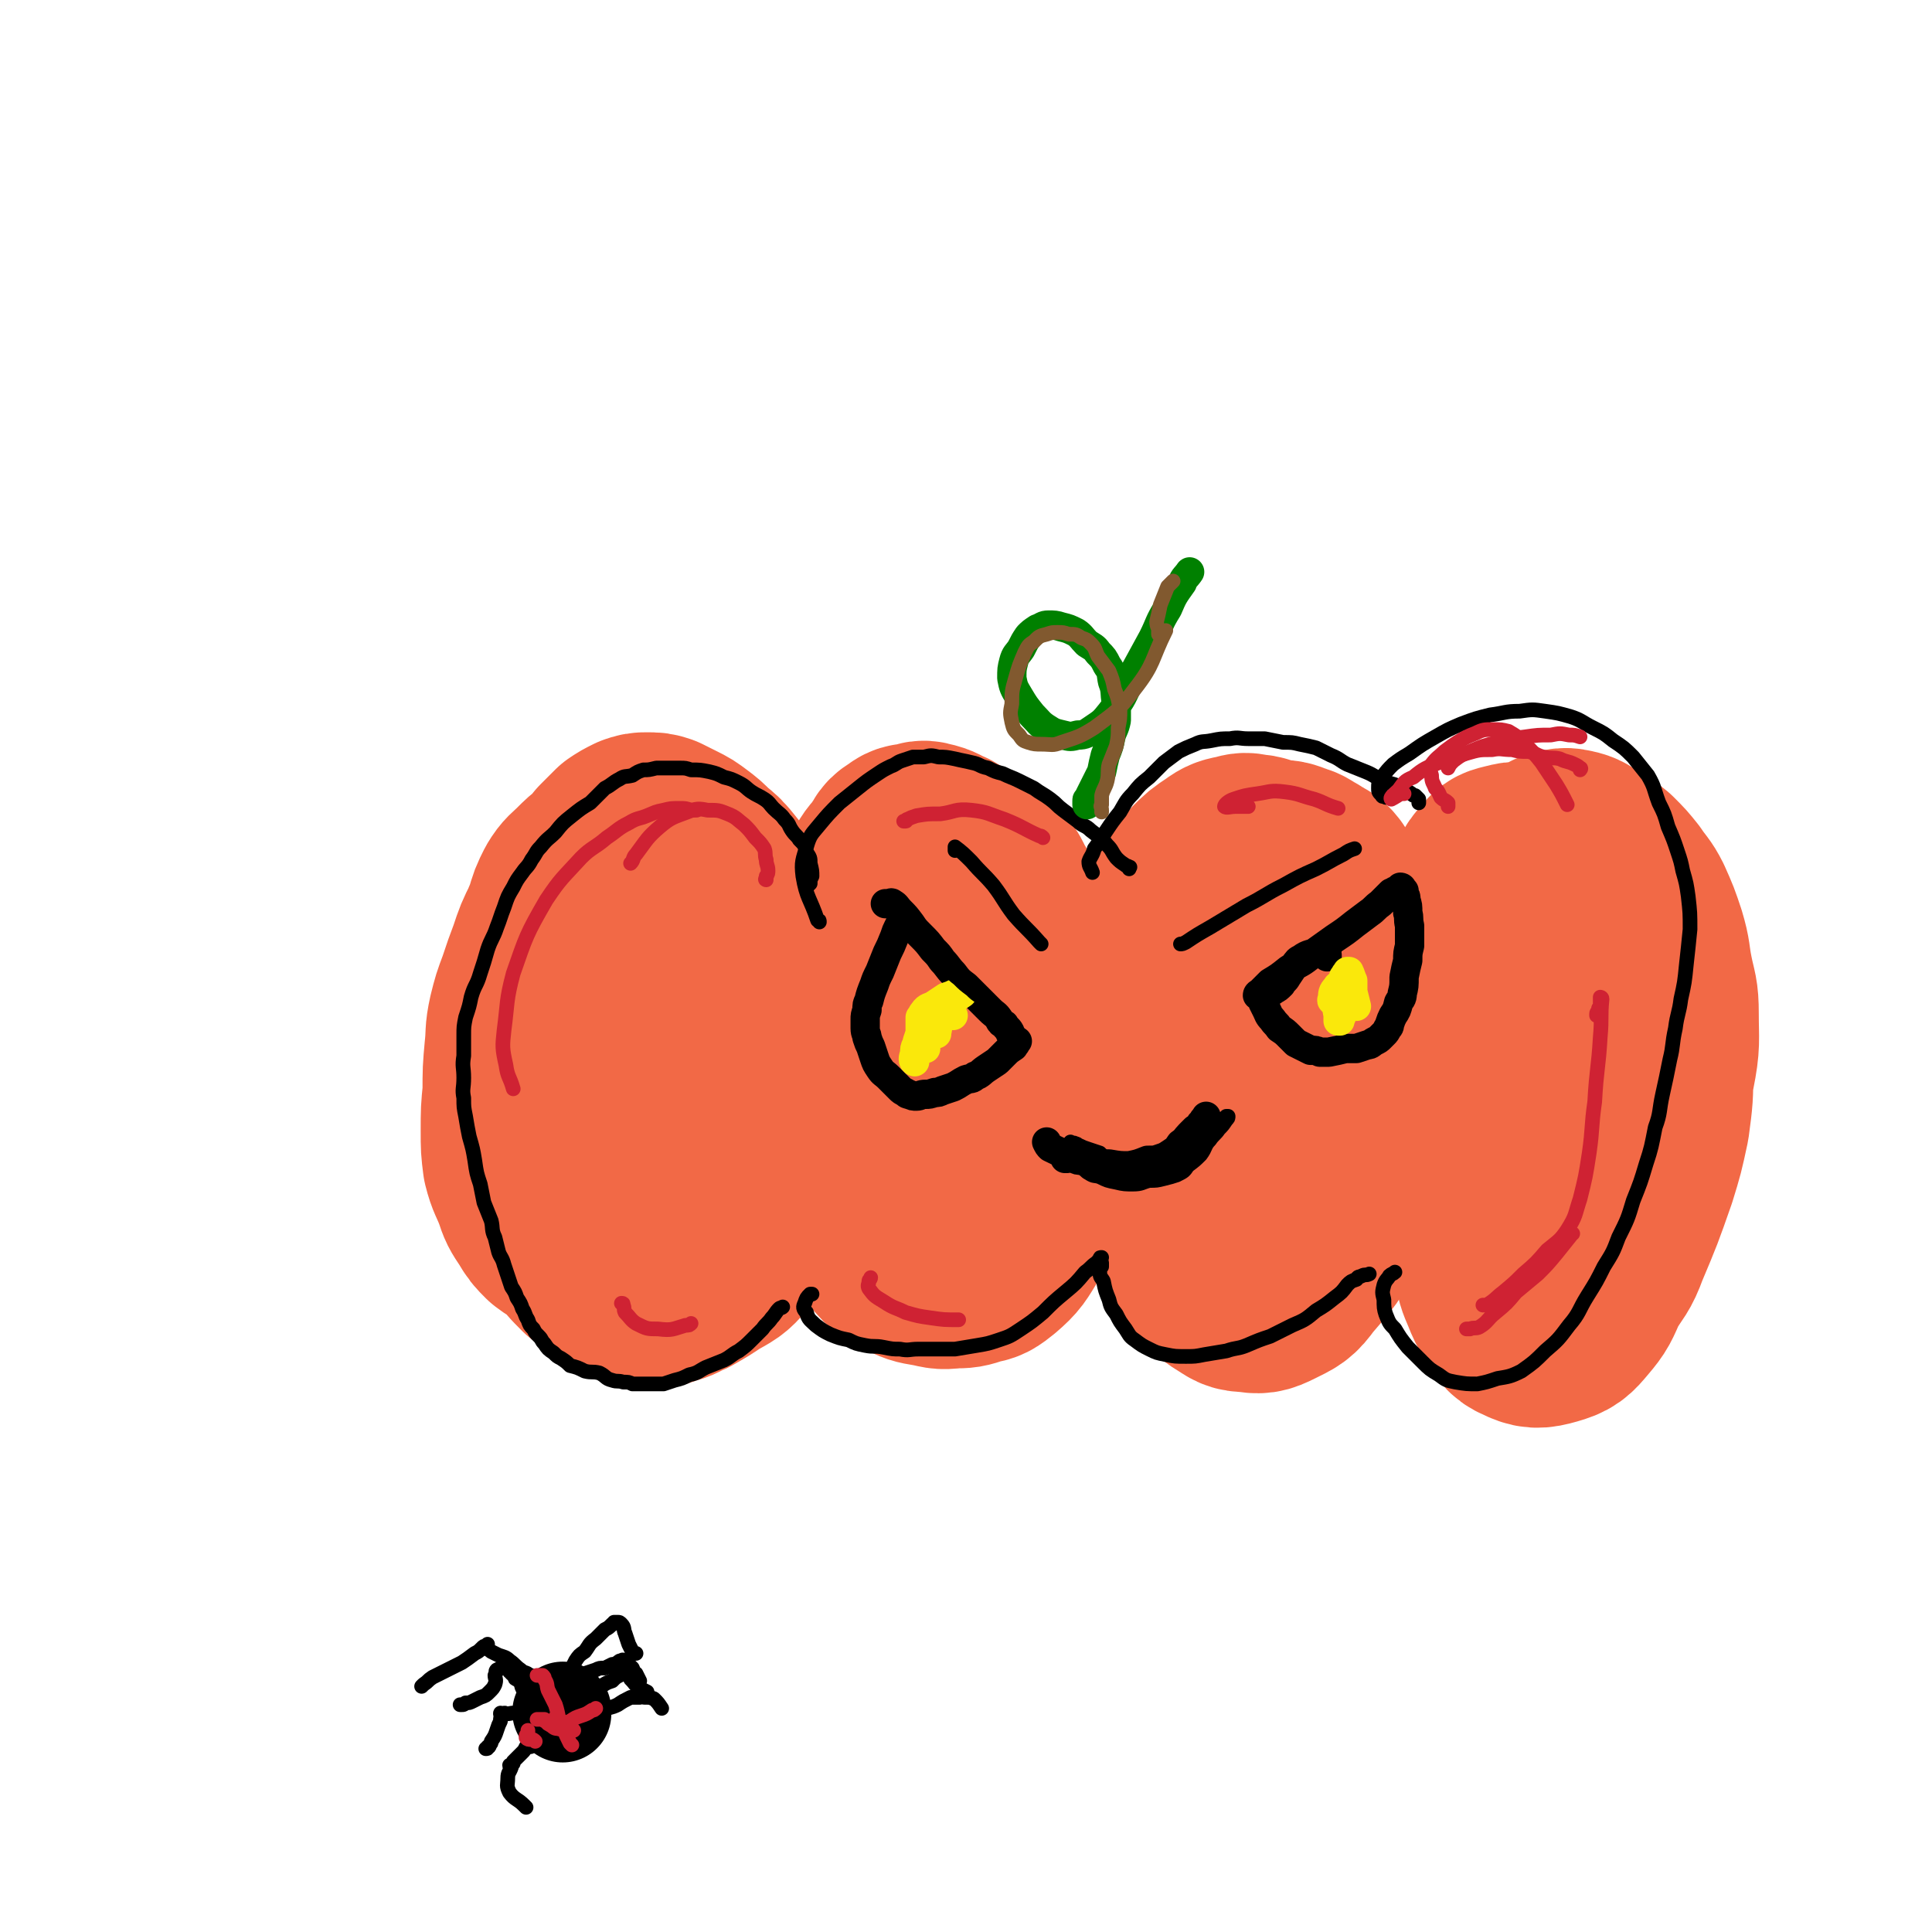 <svg viewBox='0 0 1054 1054' version='1.1' xmlns='http://www.w3.org/2000/svg' xmlns:xlink='http://www.w3.org/1999/xlink'><g fill='none' stroke='#F26946' stroke-width='105' stroke-linecap='round' stroke-linejoin='round'><path d='M345,488c0,0 0,0 0,0 0,0 0,0 0,0 0,-1 0,-1 0,-1 0,0 0,0 0,-1 0,0 0,0 0,0 -2,0 -2,0 -5,0 -2,0 -3,-1 -5,0 -4,1 -4,1 -7,3 -3,2 -4,1 -6,4 -4,4 -3,4 -6,8 -2,5 -2,5 -4,9 -3,5 -3,4 -5,9 -3,6 -3,6 -5,12 -2,5 -3,5 -4,10 -2,6 -1,6 -2,12 -1,5 -1,5 -1,10 -1,7 -1,7 -1,13 -1,7 -1,7 0,14 0,8 0,8 1,15 1,7 1,7 3,13 1,6 1,6 3,11 1,5 1,5 3,10 2,5 2,5 5,11 3,5 2,5 6,10 5,6 5,6 11,11 5,4 5,4 12,8 3,2 3,2 7,3 5,2 6,2 11,2 5,1 5,1 10,1 6,-1 6,-1 12,-3 7,-3 7,-3 14,-7 6,-3 6,-3 11,-8 4,-4 4,-4 7,-9 4,-7 3,-7 7,-14 3,-6 3,-6 5,-13 3,-8 3,-8 5,-16 1,-9 1,-9 2,-19 0,-9 0,-9 -1,-18 0,-9 0,-9 -2,-18 -1,-8 -2,-8 -4,-17 -3,-9 -3,-9 -6,-18 -3,-9 -3,-9 -7,-16 -4,-8 -4,-8 -8,-15 -4,-6 -4,-6 -9,-11 -4,-4 -4,-4 -9,-8 -4,-3 -4,-3 -8,-5 -4,-3 -4,-3 -8,-6 -3,-2 -3,-2 -7,-3 -3,-1 -3,-1 -6,-2 -3,0 -4,-1 -7,0 -3,0 -3,0 -6,2 -4,2 -3,2 -6,4 -4,3 -4,3 -8,6 -4,3 -4,3 -8,7 -4,4 -5,4 -8,9 -3,6 -3,6 -5,13 -3,7 -3,7 -5,15 -2,7 -2,7 -4,14 -2,7 -3,7 -4,15 -1,8 -1,8 -2,17 0,10 0,10 1,21 0,10 -1,10 0,21 1,9 1,9 2,18 1,6 1,7 3,13 1,9 1,9 4,17 2,7 2,7 5,14 3,6 2,6 6,12 4,6 4,6 10,12 5,4 6,4 11,7 5,3 5,4 11,6 4,2 5,2 10,3 5,0 5,0 10,-2 5,-1 5,-2 10,-4 7,-4 7,-4 13,-8 7,-4 8,-4 13,-10 6,-6 6,-7 10,-15 5,-11 5,-11 8,-23 3,-11 3,-11 4,-23 2,-13 1,-13 2,-26 0,-10 0,-10 0,-21 -1,-9 -1,-9 -2,-18 -1,-9 -2,-9 -4,-18 -2,-9 -1,-9 -4,-18 -3,-9 -3,-9 -7,-17 -3,-7 -3,-7 -7,-14 -3,-5 -3,-5 -7,-10 -4,-5 -4,-5 -9,-9 -4,-4 -4,-4 -8,-7 -4,-3 -4,-3 -8,-5 -4,-2 -4,-2 -8,-4 -3,-1 -3,-1 -7,-1 -3,0 -3,0 -6,1 -4,2 -4,2 -7,4 -4,4 -4,4 -8,8 -4,5 -4,5 -9,11 -5,6 -6,5 -10,12 -5,8 -5,9 -9,17 -4,8 -4,8 -7,17 -3,8 -3,8 -6,17 -3,8 -3,8 -5,16 -2,9 -1,9 -2,18 -1,11 -1,11 -1,23 -1,10 -1,10 -1,21 0,9 0,9 1,17 2,8 3,8 6,16 2,6 2,6 6,12 3,5 3,5 7,9 4,3 4,3 10,5 5,3 5,2 12,4 5,1 5,1 11,2 6,0 6,0 11,1 5,0 6,0 11,0 4,-1 4,-2 9,-3 4,-3 5,-2 9,-5 4,-4 4,-4 8,-8 4,-4 4,-5 6,-10 4,-6 4,-6 6,-14 3,-7 2,-8 3,-15 2,-9 2,-9 2,-18 1,-9 0,-9 0,-19 0,-12 1,-12 0,-24 0,-9 0,-9 -1,-18 -1,-7 -1,-7 -3,-14 -1,-6 -2,-6 -5,-12 -1,-4 -2,-4 -5,-7 -2,-2 -2,-2 -6,-3 -3,-1 -3,0 -6,0 -2,1 -3,1 -5,3 -3,3 -3,4 -4,8 -3,5 -3,5 -4,12 -2,9 -2,9 -2,19 0,9 0,9 1,18 1,8 0,8 1,16 1,3 0,4 2,6 0,1 1,1 2,1 3,-2 3,-2 4,-5 2,-3 2,-3 3,-7 1,-2 1,-2 1,-4 0,-1 0,-2 0,-2 -1,0 -1,1 -2,1 -1,5 -2,5 -2,10 -1,3 0,3 0,6 '/><path d='M499,470c0,0 0,0 0,0 0,0 0,0 0,0 -2,0 -2,0 -3,0 -3,1 -3,1 -5,3 -2,2 -2,3 -4,6 -3,6 -4,6 -6,12 -4,8 -3,8 -6,15 -4,10 -4,10 -7,20 -4,15 -4,15 -6,30 -2,16 -2,16 -3,32 -1,8 -2,8 -2,17 0,7 0,7 2,14 2,7 3,7 6,15 3,8 3,8 7,16 3,7 3,8 8,14 3,5 3,5 8,8 4,2 4,2 9,3 6,2 6,2 13,3 6,0 6,0 11,0 6,0 6,0 12,-1 4,-1 5,-1 9,-3 3,-2 4,-2 6,-5 4,-7 3,-7 6,-15 5,-12 6,-12 8,-24 3,-15 2,-15 2,-31 1,-17 1,-17 1,-35 0,-9 0,-10 0,-19 -1,-5 -2,-5 -3,-10 -2,-8 -2,-8 -4,-16 -2,-9 -2,-9 -5,-18 -3,-7 -3,-8 -7,-14 -3,-6 -3,-7 -8,-11 -5,-5 -6,-5 -12,-9 -5,-3 -5,-3 -10,-6 -5,-2 -5,-3 -10,-4 -3,-1 -3,0 -7,1 -3,0 -4,0 -6,2 -4,2 -4,3 -6,7 -4,5 -5,5 -8,11 -5,12 -6,13 -9,26 -4,21 -3,21 -6,43 -2,21 -2,21 -3,41 -1,17 -1,17 0,33 1,12 2,12 5,24 1,7 1,7 4,13 2,6 2,6 5,12 4,6 4,6 9,11 4,5 5,5 11,8 6,3 6,3 12,4 6,1 6,2 13,1 6,0 6,0 12,-2 5,-1 5,-1 10,-5 7,-6 7,-7 12,-15 6,-11 5,-11 9,-23 4,-12 4,-13 6,-25 2,-16 1,-16 2,-32 0,-16 1,-16 0,-32 -2,-14 -2,-14 -5,-28 -2,-9 -2,-9 -5,-18 -3,-6 -3,-6 -6,-12 -4,-6 -4,-6 -8,-11 -5,-4 -5,-4 -10,-8 -6,-5 -6,-4 -12,-8 -6,-3 -6,-4 -12,-6 -4,-2 -4,-2 -9,-2 -3,0 -4,0 -7,1 -3,1 -3,1 -6,3 -2,1 -3,1 -5,4 -2,4 -2,5 -3,10 -4,14 -4,14 -5,28 -3,19 -2,19 -3,39 -1,19 -1,19 0,37 0,10 0,10 1,19 1,5 2,5 3,9 3,5 2,5 5,10 4,7 3,7 8,13 6,6 6,6 13,10 6,3 6,4 13,5 6,0 7,0 13,-2 5,-3 6,-3 9,-7 5,-8 4,-10 6,-19 2,-20 1,-21 1,-41 -1,-18 -1,-18 -3,-35 -1,-13 -1,-14 -5,-26 -2,-6 -2,-6 -6,-10 -3,-3 -4,-4 -8,-5 -7,-1 -7,-1 -13,2 -8,3 -8,3 -15,9 -7,5 -6,6 -12,13 -2,3 -1,4 -3,7 '/><path d='M662,481c0,0 0,0 0,0 0,-1 0,-1 0,-1 0,0 0,-1 0,-1 -2,0 -2,0 -4,0 -2,1 -3,2 -4,4 -4,5 -3,6 -5,11 -4,10 -4,10 -6,19 -3,12 -3,12 -5,24 -2,23 -2,23 -2,46 -1,17 -1,17 1,33 1,9 2,9 4,18 1,5 0,6 2,11 3,7 3,7 8,14 3,6 3,6 8,10 4,4 5,3 10,5 5,1 6,1 11,1 5,0 5,0 10,-2 5,-2 6,-2 10,-6 5,-4 5,-4 8,-9 4,-5 4,-6 6,-12 2,-8 2,-8 3,-16 1,-13 1,-13 2,-25 1,-17 1,-17 2,-33 0,-10 0,-10 0,-20 -1,-8 -1,-8 -2,-15 -2,-10 -2,-10 -4,-19 -3,-10 -2,-10 -6,-19 -3,-8 -3,-8 -8,-15 -3,-5 -3,-5 -6,-10 -3,-3 -4,-2 -7,-5 -3,-1 -3,-1 -6,-3 -1,-1 -1,-1 -3,-1 -2,0 -2,1 -4,2 -3,2 -3,2 -4,5 -4,7 -5,7 -8,14 -5,16 -6,16 -9,32 -4,22 -3,22 -5,44 -2,21 -3,21 -3,42 -1,21 0,21 2,42 2,19 2,19 7,37 1,7 2,7 7,12 3,4 3,5 8,8 5,3 5,4 11,4 6,1 7,1 13,-2 8,-4 9,-4 14,-11 11,-13 12,-13 19,-28 8,-17 7,-18 13,-37 4,-14 5,-14 7,-29 1,-11 0,-11 -1,-22 -1,-8 -1,-8 -2,-17 -1,-7 -1,-7 -3,-15 -3,-9 -3,-9 -6,-18 -3,-11 -3,-11 -7,-21 -4,-9 -4,-10 -9,-18 -4,-6 -5,-6 -10,-11 -3,-3 -3,-3 -8,-6 -3,-2 -3,-2 -6,-3 -3,-2 -3,-3 -6,-4 -3,-1 -3,-1 -6,-1 -3,-1 -4,-1 -7,0 -5,1 -6,1 -10,4 -6,4 -6,4 -11,9 -6,7 -6,7 -10,15 -6,13 -6,14 -9,28 -3,13 -3,13 -4,27 -1,19 0,19 1,39 1,14 0,15 3,29 3,11 4,12 9,22 4,9 4,10 11,17 6,7 6,7 13,11 6,3 7,3 13,3 7,-1 7,-1 14,-4 7,-3 7,-4 13,-9 6,-7 7,-7 10,-15 6,-13 6,-14 9,-28 3,-22 3,-23 3,-45 0,-20 0,-20 -2,-39 -1,-15 -1,-15 -3,-30 0,-7 -1,-7 -2,-13 -1,-3 -1,-4 -2,-6 -3,-4 -4,-3 -8,-6 -4,-2 -4,-3 -8,-4 -5,-2 -5,-2 -10,-2 -7,1 -8,1 -15,4 -10,5 -11,4 -19,12 -12,15 -12,16 -19,34 -11,25 -11,25 -15,52 -3,21 -3,21 -1,42 2,16 2,17 7,31 3,7 4,7 9,12 4,4 5,4 10,6 6,3 6,3 12,5 '/><path d='M832,468c0,0 0,0 0,0 0,0 0,0 0,0 -1,0 -1,0 -1,0 -4,0 -4,0 -8,1 -4,1 -5,1 -7,4 -5,5 -5,6 -8,13 -6,14 -7,14 -12,29 -4,12 -3,12 -6,24 -2,11 -2,11 -3,21 -1,16 -1,16 -1,32 0,11 0,11 1,22 0,7 1,7 3,13 2,7 2,7 5,14 4,7 3,7 8,14 4,6 4,7 10,11 5,3 6,3 12,3 7,1 8,1 15,-1 7,-1 8,-2 14,-5 7,-4 7,-5 12,-10 7,-6 6,-6 12,-13 5,-7 5,-6 10,-13 4,-8 4,-8 8,-16 5,-13 6,-13 9,-27 3,-15 2,-16 2,-31 0,-11 -1,-11 -3,-21 -2,-10 -1,-10 -4,-20 -3,-9 -3,-9 -7,-18 -3,-6 -4,-6 -8,-12 -4,-5 -4,-5 -9,-10 -5,-4 -5,-4 -10,-7 -4,-2 -4,-3 -9,-4 -4,-1 -5,0 -9,1 -4,2 -4,2 -8,5 -5,4 -6,4 -9,9 -7,12 -7,13 -11,26 -6,17 -5,17 -9,34 -4,22 -4,22 -6,43 -2,21 -2,21 -2,42 0,20 0,20 3,40 2,15 3,15 7,29 1,7 1,7 4,14 2,5 2,5 5,10 4,6 4,8 9,10 6,3 8,3 15,1 7,-2 8,-3 13,-9 6,-7 6,-8 10,-17 6,-10 7,-9 11,-20 8,-19 8,-19 15,-39 4,-13 4,-13 7,-27 2,-15 2,-15 2,-30 1,-14 1,-14 0,-27 0,-6 -1,-6 -2,-11 -2,-5 -2,-5 -4,-10 -3,-8 -2,-8 -6,-16 -4,-7 -5,-7 -9,-14 -5,-8 -4,-8 -10,-15 -5,-6 -6,-6 -12,-10 -5,-3 -5,-3 -10,-4 -5,-2 -5,-2 -10,-1 -4,0 -5,0 -9,2 -5,4 -7,4 -10,10 -7,14 -7,15 -10,31 -5,20 -4,21 -6,41 -1,14 0,14 1,29 0,9 1,9 3,17 2,7 2,7 6,12 4,6 4,7 9,10 5,4 6,4 11,5 6,1 7,0 12,-2 6,-3 7,-3 12,-9 6,-8 7,-9 9,-20 4,-16 4,-17 3,-34 0,-10 -1,-11 -5,-20 -2,-5 -2,-5 -6,-9 -4,-3 -4,-4 -9,-5 -5,-1 -6,-1 -11,1 -4,1 -5,2 -8,5 -2,2 -1,3 -1,6 '/></g>
<g fill='none' stroke='#000000' stroke-width='8' stroke-linecap='round' stroke-linejoin='round'><path d='M440,485c0,0 0,0 0,0 0,0 0,0 0,0 0,-1 0,-1 1,-2 0,0 0,0 1,-1 0,-2 0,-2 1,-4 0,-3 0,-3 -1,-7 0,-3 0,-3 -2,-6 -1,-4 -1,-4 -4,-7 -1,-2 -2,-2 -4,-5 -2,-3 -1,-3 -4,-6 -2,-3 -3,-3 -6,-6 -2,-2 -2,-3 -5,-5 -3,-2 -4,-2 -7,-4 -3,-2 -3,-3 -7,-5 -4,-2 -4,-2 -8,-3 -4,-2 -4,-2 -8,-3 -5,-1 -5,-1 -10,-1 -3,-1 -3,-1 -6,-1 -3,0 -3,0 -7,0 -3,0 -3,0 -6,0 -4,1 -4,1 -7,1 -3,1 -3,1 -6,3 -4,1 -4,0 -7,2 -4,2 -4,3 -8,5 -4,4 -4,4 -8,8 -5,3 -5,3 -10,7 -5,4 -5,4 -9,9 -4,4 -4,3 -8,8 -3,3 -2,3 -5,7 -2,4 -3,4 -5,7 -3,4 -3,4 -5,8 -3,5 -3,5 -5,11 -2,5 -2,6 -4,11 -2,6 -3,6 -5,12 -2,7 -2,7 -4,13 -2,7 -3,6 -5,13 -1,5 -1,5 -3,11 -1,5 -1,5 -1,10 0,5 0,5 0,11 -1,6 0,6 0,12 0,6 -1,6 0,11 0,5 0,5 1,10 1,6 1,6 2,11 2,7 2,7 3,13 1,7 1,7 3,13 1,5 1,5 2,10 2,5 2,5 4,10 1,4 0,5 2,9 1,4 1,4 2,8 1,3 2,3 3,7 1,3 1,3 2,6 1,3 1,3 2,6 2,3 2,3 3,6 2,3 2,3 3,6 2,3 1,3 3,6 1,3 1,3 3,5 1,2 1,2 3,4 2,2 1,2 3,4 2,3 2,3 5,5 2,2 2,2 4,3 3,2 3,2 5,4 4,1 4,1 8,3 4,1 4,0 8,1 4,2 3,3 7,4 3,1 3,0 6,1 3,0 3,0 5,1 3,0 3,0 6,0 2,0 2,0 5,0 3,0 3,0 6,0 3,-1 3,-1 6,-2 4,-1 4,-1 8,-3 5,-1 5,-2 9,-4 5,-2 5,-2 10,-4 4,-2 4,-3 8,-5 4,-3 4,-3 7,-6 3,-3 3,-3 6,-6 2,-3 3,-3 5,-6 2,-2 2,-3 4,-5 1,-1 1,0 2,-1 '/><path d='M443,706c0,0 0,0 0,0 0,0 0,0 0,0 0,0 0,0 0,0 -1,0 -1,0 -1,0 -2,2 -2,2 -3,5 -1,2 -1,3 1,5 1,4 2,4 5,7 4,3 4,3 8,5 5,2 5,2 10,3 4,2 4,2 9,3 5,1 5,0 10,1 5,1 5,1 9,1 5,1 5,0 10,0 5,0 5,0 10,0 5,0 5,0 10,0 6,-1 6,-1 12,-2 6,-1 6,-1 12,-3 6,-2 6,-2 12,-6 6,-4 6,-4 12,-9 6,-6 6,-6 12,-11 6,-5 6,-5 11,-11 3,-2 3,-3 6,-5 1,-1 1,-1 2,-2 0,-1 0,-1 1,-1 '/><path d='M601,689c0,0 0,0 0,0 0,1 0,1 0,2 -1,1 -2,2 -1,3 0,3 1,3 2,5 1,5 1,5 3,10 1,4 1,4 4,8 2,4 2,4 5,8 2,3 2,4 5,6 4,3 4,3 8,5 4,2 4,2 9,3 5,1 5,1 11,1 5,0 5,0 10,-1 6,-1 6,-1 12,-2 6,-2 6,-1 11,-3 7,-3 7,-3 13,-5 6,-3 6,-3 12,-6 7,-3 7,-3 13,-8 5,-3 5,-3 10,-7 4,-3 4,-3 7,-7 2,-2 2,-2 5,-3 1,-2 1,-1 3,-2 2,-1 2,0 4,-1 0,0 0,0 0,0 '/><path d='M761,694c0,0 0,0 0,0 0,0 0,0 0,0 0,0 0,0 0,0 -1,1 -2,1 -3,2 -1,2 -2,2 -3,5 -1,4 -1,4 0,8 0,4 0,5 1,8 2,5 2,5 5,8 3,5 3,5 7,10 4,4 4,4 8,8 4,4 4,4 9,7 4,3 4,3 9,4 6,1 6,1 12,1 5,-1 5,-1 11,-3 6,-1 7,-1 13,-4 7,-5 7,-5 13,-11 7,-6 7,-6 13,-14 6,-7 5,-8 10,-16 5,-8 5,-8 9,-16 5,-8 5,-8 8,-16 5,-10 5,-10 8,-20 4,-10 4,-10 7,-20 3,-9 3,-10 5,-20 3,-8 2,-9 4,-18 2,-9 2,-9 4,-19 2,-8 1,-8 3,-17 1,-8 2,-8 3,-16 2,-9 2,-9 3,-19 1,-9 1,-9 2,-19 0,-9 0,-9 -1,-18 -1,-7 -1,-7 -3,-14 -1,-5 -1,-5 -3,-11 -2,-6 -2,-6 -5,-13 -2,-7 -2,-7 -5,-13 -3,-8 -2,-8 -6,-15 -4,-5 -4,-5 -8,-10 -5,-5 -5,-5 -11,-9 -5,-4 -5,-4 -11,-7 -6,-3 -6,-4 -12,-6 -7,-2 -7,-2 -14,-3 -7,-1 -7,-1 -14,0 -8,0 -8,1 -16,2 -8,2 -8,2 -16,5 -7,3 -7,3 -14,7 -7,4 -7,4 -14,9 -5,3 -5,3 -9,6 -3,3 -3,3 -6,7 -2,3 -2,3 -2,6 0,2 0,2 2,4 0,1 1,0 2,1 '/><path d='M774,438c0,0 0,0 0,0 0,0 0,0 0,0 0,0 0,0 0,-1 0,0 0,0 0,-1 -1,-1 -1,-1 -2,-2 -1,0 -1,0 -2,-1 -3,-2 -3,-2 -7,-4 -4,-2 -4,-1 -8,-3 -5,-2 -5,-3 -10,-5 -5,-2 -5,-2 -10,-4 -4,-2 -4,-3 -9,-5 -4,-2 -4,-2 -8,-4 -4,-1 -4,-1 -9,-2 -4,-1 -4,-1 -9,-1 -5,-1 -5,-1 -10,-2 -5,0 -5,0 -9,0 -5,0 -5,-1 -10,0 -5,0 -5,0 -10,1 -5,1 -5,0 -9,2 -5,2 -5,2 -9,4 -4,3 -4,3 -8,6 -4,4 -4,4 -8,8 -5,4 -5,4 -9,9 -4,4 -4,5 -7,10 -4,5 -4,5 -8,11 -3,5 -3,5 -6,9 -1,4 -2,4 -3,7 0,3 1,3 2,6 '/><path d='M616,474c0,0 0,0 0,0 0,0 0,0 0,0 0,-1 1,-1 0,-1 -1,-1 -1,0 -2,-1 -3,-2 -3,-2 -5,-4 -3,-4 -2,-4 -5,-7 -4,-5 -4,-4 -9,-8 -3,-3 -4,-2 -7,-5 -4,-3 -4,-3 -8,-6 -4,-3 -3,-3 -7,-6 -4,-3 -5,-3 -9,-6 -4,-2 -4,-2 -8,-4 -4,-2 -5,-2 -9,-4 -4,-1 -4,-1 -8,-3 -5,-1 -4,-2 -9,-3 -4,-1 -5,-1 -9,-2 -5,-1 -5,-1 -9,-1 -4,-1 -4,-1 -8,0 -3,0 -3,0 -6,0 -3,1 -3,1 -6,2 -3,1 -3,2 -6,3 -4,2 -4,2 -7,4 -6,4 -6,4 -11,8 -5,4 -5,4 -10,8 -6,6 -6,6 -11,12 -4,5 -5,5 -7,12 -2,7 -3,8 -2,16 2,12 4,12 8,24 1,0 1,0 1,1 '/></g>
<g fill='none' stroke='#008000' stroke-width='16' stroke-linecap='round' stroke-linejoin='round'><path d='M593,439c0,0 0,0 0,0 0,0 0,0 0,0 0,-1 0,-1 0,-1 0,-1 0,-1 0,-1 0,-1 0,-1 1,-1 0,-1 0,-1 1,-3 1,-2 1,-2 2,-4 2,-4 2,-4 4,-8 1,-5 1,-5 2,-9 2,-5 2,-5 3,-10 1,-4 2,-4 3,-9 0,-5 0,-5 0,-10 -1,-5 0,-6 -2,-11 -1,-4 0,-5 -3,-9 -2,-4 -2,-4 -5,-7 -2,-3 -3,-3 -6,-5 -3,-3 -3,-4 -6,-6 -4,-2 -4,-2 -8,-3 -3,-1 -4,-1 -7,-1 -3,0 -3,1 -6,2 -3,2 -3,2 -5,4 -2,3 -2,3 -4,7 -2,3 -3,3 -4,7 -1,4 -1,4 -1,9 1,5 1,5 4,10 3,5 3,5 7,10 4,4 4,5 9,8 3,2 4,2 8,3 4,1 4,1 8,0 4,0 5,-1 8,-3 6,-4 6,-4 10,-9 7,-9 6,-9 11,-19 6,-11 6,-11 12,-22 4,-8 3,-8 8,-16 3,-7 3,-7 8,-14 1,-3 2,-3 4,-6 '/></g>
<g fill='none' stroke='#81592F' stroke-width='8' stroke-linecap='round' stroke-linejoin='round'><path d='M601,443c0,0 0,0 0,0 0,0 0,0 0,0 0,-1 0,-1 0,-1 0,-2 -1,-2 0,-3 0,-3 0,-3 0,-5 1,-4 2,-4 3,-8 1,-4 0,-5 1,-9 2,-5 2,-5 4,-10 1,-5 1,-5 1,-10 1,-5 1,-5 1,-10 -1,-6 -1,-6 -3,-11 -1,-5 -1,-5 -3,-10 -3,-4 -3,-4 -6,-8 -2,-4 -1,-4 -4,-7 -2,-2 -2,-2 -5,-3 -3,-2 -3,-2 -7,-2 -3,-1 -3,-1 -6,-1 -3,0 -3,0 -6,1 -4,1 -4,1 -7,4 -3,2 -3,2 -5,6 -3,7 -3,7 -5,14 -2,7 -2,7 -2,14 -1,5 -1,5 0,10 1,4 1,4 4,7 2,3 2,3 5,4 3,1 4,1 7,1 6,0 6,1 11,-1 9,-3 10,-3 18,-8 12,-9 13,-9 22,-21 11,-14 9,-16 17,-32 '/><path d='M632,346c0,0 0,0 0,0 0,0 0,0 0,0 0,-1 0,-1 0,-2 0,-2 -1,-2 -1,-5 1,-4 1,-4 2,-9 2,-5 2,-5 4,-10 1,-1 1,-1 3,-3 '/></g>
<g fill='none' stroke='#000000' stroke-width='16' stroke-linecap='round' stroke-linejoin='round'><path d='M483,493c0,0 0,0 0,0 0,0 0,0 0,0 0,0 0,0 1,0 0,0 0,0 0,0 1,0 1,0 1,0 1,0 1,-1 2,0 2,1 2,2 4,4 3,3 3,3 6,7 2,3 2,3 5,6 4,4 4,4 7,8 3,3 3,3 5,6 3,3 3,4 6,7 3,4 3,4 7,7 3,3 3,3 6,6 4,4 4,4 7,7 3,3 3,2 5,5 1,2 1,2 3,3 1,2 2,2 3,4 0,1 0,1 1,2 0,1 0,1 1,2 0,0 0,0 1,1 0,0 0,0 0,0 0,0 0,0 0,0 0,0 0,0 1,0 0,0 0,0 0,0 0,0 0,0 0,0 0,0 0,0 0,0 0,0 0,0 0,0 0,0 0,0 0,0 0,0 0,0 0,0 0,0 0,0 -1,1 0,1 0,1 -1,1 0,1 0,1 0,1 -3,2 -3,2 -5,4 -2,2 -2,2 -4,4 -3,2 -3,2 -6,4 -3,2 -3,3 -6,4 -2,2 -2,1 -5,2 -4,2 -3,2 -7,4 -3,1 -3,1 -6,2 -2,1 -2,1 -4,1 -3,1 -3,1 -5,1 -3,0 -3,1 -5,1 -2,0 -2,0 -4,-1 -1,0 -1,0 -2,-1 -2,-1 -2,-1 -3,-2 -2,-2 -2,-2 -3,-3 -2,-2 -2,-2 -3,-3 -3,-3 -3,-2 -5,-5 -2,-3 -2,-3 -3,-6 -1,-3 -1,-3 -2,-6 -1,-2 -1,-2 -2,-5 0,-2 -1,-2 -1,-5 0,-2 0,-2 0,-5 0,-2 0,-2 1,-5 0,-3 0,-3 1,-5 1,-4 1,-4 3,-9 1,-3 1,-3 3,-7 2,-5 2,-5 4,-10 2,-4 2,-4 4,-9 1,-3 1,-3 2,-5 1,-2 1,-2 3,-4 0,0 0,0 1,0 0,0 0,0 0,0 '/><path d='M724,522c0,0 0,0 0,0 0,0 0,0 0,-1 0,0 -1,0 -1,0 -1,-1 -2,-1 -2,-1 0,-1 1,-1 1,-2 1,0 2,-1 2,0 0,0 -1,0 -1,0 -2,1 -2,1 -4,1 -4,2 -5,1 -9,4 -2,1 -2,1 -4,4 -2,3 -2,3 -4,6 -1,2 -2,2 -3,4 -2,2 -2,2 -4,3 -2,2 -3,1 -5,2 -1,0 -1,0 -1,0 -2,1 -2,1 -3,1 0,0 0,0 0,0 0,-1 1,-1 2,-2 2,-2 2,-2 5,-5 5,-3 5,-3 10,-7 6,-4 6,-3 11,-7 7,-5 7,-5 14,-10 6,-4 6,-4 11,-8 4,-3 4,-3 8,-6 3,-2 3,-3 6,-5 2,-2 2,-2 4,-4 1,-1 1,-1 2,-2 0,0 0,0 1,0 0,0 0,0 1,0 0,0 0,0 0,0 0,-1 0,-1 0,-1 0,0 0,0 1,0 0,0 0,0 1,-1 0,0 1,0 1,0 0,0 0,-1 0,-1 0,0 1,0 1,1 1,1 0,1 1,1 0,1 0,1 0,2 1,1 1,1 1,3 1,3 1,3 1,7 1,3 0,3 1,7 0,5 0,5 0,11 -1,4 -1,4 -1,8 -1,4 -1,4 -2,9 0,5 0,5 -1,9 0,3 -1,3 -2,5 -1,4 -1,4 -3,7 -1,2 -1,2 -2,5 0,1 0,1 -1,2 -1,2 -1,2 -2,3 -1,1 -1,1 -2,2 -1,1 -1,1 -3,2 -2,1 -2,2 -4,2 -3,1 -3,1 -6,2 -3,0 -3,0 -6,0 -4,1 -4,1 -9,2 -2,0 -2,0 -5,0 -2,-1 -2,-1 -5,-1 -2,-1 -2,-1 -4,-2 -2,-1 -2,-1 -4,-2 -2,-2 -2,-2 -4,-4 -2,-2 -2,-2 -5,-4 -2,-3 -2,-2 -4,-5 -2,-2 -2,-3 -3,-5 -1,-2 -1,-2 -2,-4 0,-1 0,-2 0,-3 '/></g>
<g fill='none' stroke='#FAE80B' stroke-width='16' stroke-linecap='round' stroke-linejoin='round'><path d='M525,542c0,0 0,0 0,0 -3,2 -3,2 -5,4 -3,2 -3,2 -5,4 -2,3 -2,3 -3,6 -1,4 0,4 -1,7 0,1 0,1 0,1 '/><path d='M519,545c0,0 0,0 0,0 0,0 0,0 -1,0 -1,1 -1,1 -2,1 -2,2 -2,1 -5,3 0,0 -1,1 -1,1 -1,1 0,1 -1,2 0,2 0,2 -1,4 '/><path d='M521,542c0,0 0,0 0,0 0,0 0,0 0,0 -2,1 -2,1 -5,2 -3,2 -3,2 -6,4 -3,2 -4,1 -6,4 -1,1 -1,2 -2,3 0,2 0,2 0,4 0,2 0,2 0,4 0,1 0,1 0,2 1,2 1,2 2,4 0,1 0,1 1,3 '/><path d='M520,554c0,0 0,0 0,0 -3,0 -3,-1 -6,0 -3,1 -3,1 -5,3 -3,3 -4,3 -6,6 -2,3 -2,3 -3,7 -1,2 -1,2 -1,5 -1,2 -1,4 0,4 0,1 0,-1 0,-3 '/><path d='M733,533c0,0 0,0 0,0 1,0 1,-1 1,-1 0,-1 0,-1 1,-1 0,0 0,-1 0,-1 1,0 1,0 1,0 1,2 1,3 2,5 0,3 0,3 0,6 1,4 1,4 2,8 '/><path d='M734,534c0,0 0,0 0,0 0,2 0,2 0,4 0,3 1,3 0,6 -1,3 -1,3 -2,6 -1,2 0,2 0,4 0,1 -1,1 -1,3 0,0 0,0 0,0 '/><path d='M735,540c0,0 0,0 0,0 -2,1 -2,0 -3,1 -2,2 -2,3 -2,5 -1,2 0,2 0,4 -1,2 0,2 0,4 0,2 0,2 0,3 '/><path d='M732,537c0,0 0,0 0,0 -2,1 -2,0 -3,2 -2,2 -2,3 -2,6 -1,1 0,1 0,1 0,0 0,0 0,-1 '/></g>
<g fill='none' stroke='#CF2233' stroke-width='8' stroke-linecap='round' stroke-linejoin='round'><path d='M418,480c0,0 0,0 0,0 0,0 0,0 0,0 0,0 -1,0 0,-1 0,0 0,0 0,-1 1,-1 1,-2 1,-3 0,-3 -1,-3 -1,-6 -1,-3 0,-3 -1,-6 -2,-3 -2,-3 -5,-6 -3,-4 -3,-4 -6,-7 -4,-3 -4,-4 -9,-6 -5,-2 -5,-2 -11,-2 -5,-1 -6,-1 -11,1 -8,3 -9,3 -15,8 -7,6 -7,7 -13,15 -2,2 -1,3 -3,5 '/><path d='M380,442c0,0 0,0 0,0 0,0 0,0 0,0 -1,0 -1,0 -3,0 -3,-1 -3,-1 -6,-1 -5,0 -5,0 -9,1 -5,1 -4,1 -9,3 -5,2 -5,1 -10,4 -6,3 -6,4 -12,8 -7,6 -8,5 -14,11 -10,11 -11,11 -19,23 -11,19 -11,20 -18,40 -4,15 -3,16 -5,31 -1,9 -1,10 1,19 1,7 2,6 4,13 '/><path d='M339,711c0,0 0,0 0,0 0,0 0,0 0,0 1,0 1,0 1,1 1,2 0,2 1,4 3,3 3,4 6,6 6,3 6,3 12,3 8,1 8,0 15,-2 2,0 2,0 3,-1 '/><path d='M475,697c0,0 0,0 0,0 0,0 0,0 0,0 0,1 -1,1 -1,2 0,2 -1,2 0,4 3,4 3,4 8,7 6,4 6,3 12,6 7,2 7,2 14,3 7,1 7,1 15,1 '/><path d='M493,448c0,0 0,0 0,0 1,0 1,0 1,0 1,0 0,-1 1,-1 2,-1 2,-1 5,-2 6,-1 6,-1 13,-1 8,-1 8,-3 17,-2 9,1 9,2 18,5 10,4 10,5 19,9 1,0 1,0 2,1 '/><path d='M790,440c0,0 0,0 0,0 0,-1 0,-1 0,-1 0,-1 0,-1 0,-1 -2,-2 -2,-1 -4,-3 -1,-2 -1,-3 -3,-5 -1,-3 -2,-3 -2,-7 -1,-3 -1,-4 0,-6 3,-4 4,-4 7,-7 4,-3 4,-3 7,-5 5,-3 5,-3 10,-5 4,-2 5,-2 9,-2 5,0 5,0 9,1 5,3 5,3 9,7 5,5 5,5 9,10 4,6 4,6 8,12 3,5 3,5 6,11 '/><path d='M862,420c0,0 0,0 0,0 0,0 1,-1 0,-1 -1,-1 -1,-1 -3,-2 -4,-2 -4,-1 -8,-3 -4,-1 -4,0 -9,-1 -4,-1 -4,-2 -8,-3 -5,0 -5,0 -9,-1 -6,0 -6,-1 -11,0 -7,0 -7,0 -14,2 -7,2 -7,2 -15,5 -7,3 -8,3 -14,8 -5,2 -5,3 -8,7 -2,2 -5,4 -4,5 0,0 2,-1 5,-3 1,0 1,0 2,0 '/><path d='M790,419c0,0 0,0 0,0 0,0 0,0 0,0 1,-2 1,-2 3,-4 4,-3 4,-3 9,-5 7,-3 7,-3 15,-5 7,-2 7,-2 15,-3 7,-1 7,-1 14,-1 5,-1 5,-1 10,0 3,0 3,0 6,1 '/><path d='M681,440c0,0 0,0 0,0 0,0 0,0 0,0 -1,0 -1,0 -1,0 0,0 0,0 0,0 -3,0 -3,0 -6,0 -3,0 -5,1 -6,0 0,-1 2,-3 5,-4 6,-2 6,-2 13,-3 7,-1 7,-2 15,-1 8,1 8,2 16,4 6,2 6,3 13,5 '/><path d='M871,554c0,0 0,0 0,0 0,0 0,0 0,-1 0,-1 1,-1 1,-2 0,-1 0,-1 1,-2 0,-2 0,-3 0,-5 0,0 1,0 1,1 -1,10 0,10 -1,21 -1,17 -2,17 -3,35 -2,14 -1,14 -3,28 -2,13 -2,13 -5,25 -3,9 -2,9 -7,17 -4,6 -5,6 -11,11 -6,7 -6,7 -13,13 -5,5 -5,5 -11,10 -4,3 -4,4 -9,7 -1,0 -1,0 -2,0 '/><path d='M800,725c0,0 0,0 0,0 0,0 0,0 0,0 0,0 0,0 1,0 0,0 0,0 1,0 2,-1 3,0 5,-1 5,-3 4,-4 9,-8 6,-5 6,-5 11,-11 6,-5 6,-5 12,-10 5,-5 5,-5 10,-11 4,-5 4,-5 8,-10 0,-1 0,-1 1,-1 '/></g>
<g fill='none' stroke='#000000' stroke-width='8' stroke-linecap='round' stroke-linejoin='round'><path d='M586,630c0,0 0,0 0,0 0,0 0,0 0,0 0,0 0,0 0,-1 0,0 0,0 0,-1 0,0 0,0 0,0 0,-1 0,-1 0,-1 0,-1 0,-1 0,-1 0,-1 0,-1 0,-1 0,0 0,0 0,0 0,-1 -1,-1 0,-1 0,-1 0,0 1,0 1,0 1,1 2,1 2,1 2,1 5,2 3,1 3,1 6,2 2,2 2,2 4,3 2,1 2,1 4,1 2,1 2,1 4,2 2,0 2,0 4,0 2,1 2,1 4,1 3,0 3,0 6,0 2,0 3,0 4,0 3,0 4,0 6,-1 3,-2 3,-2 5,-4 3,-1 3,-1 5,-3 3,-2 3,-2 6,-4 2,-2 2,-2 5,-4 2,-1 2,-1 4,-3 2,-2 2,-2 4,-4 1,-1 1,-1 2,-2 0,-1 1,-1 2,-1 0,0 0,-1 0,-1 1,0 1,0 1,0 0,0 0,0 0,0 0,0 0,0 0,0 0,0 0,0 0,0 0,0 0,0 0,0 0,0 0,0 0,0 0,1 0,1 -1,2 -2,3 -2,3 -4,5 -2,3 -3,3 -5,6 -3,3 -2,4 -5,8 -3,3 -3,3 -7,6 -2,3 -2,3 -6,5 -3,1 -3,1 -7,2 -4,1 -4,1 -8,1 -4,1 -4,2 -9,2 -4,0 -5,0 -9,-1 -5,-1 -5,-1 -9,-3 -3,-1 -3,0 -6,-2 -2,-1 -2,-2 -4,-3 -2,-2 -2,-2 -4,-5 -1,-1 0,-1 -1,-3 -1,-1 -1,-1 -1,-3 0,-1 0,-1 0,-2 0,0 0,0 0,0 0,0 0,0 0,-1 '/><path d='M521,464c0,0 0,0 0,0 0,0 0,0 0,0 0,0 0,0 0,-1 0,0 0,-1 0,-1 4,3 5,4 9,8 6,7 6,6 12,13 6,8 5,8 11,16 7,8 7,7 14,15 1,1 1,1 1,1 '/><path d='M644,515c0,0 0,0 0,0 0,0 0,0 0,0 0,0 0,0 0,0 0,0 0,0 0,0 1,0 1,0 3,-1 6,-4 6,-4 13,-8 10,-6 10,-6 20,-12 10,-5 10,-6 20,-11 9,-5 9,-5 18,-9 8,-4 7,-4 15,-8 3,-2 3,-2 6,-3 '/><path d='M538,547c0,0 0,0 0,0 0,-1 0,-1 0,-1 0,0 1,-1 0,-1 -1,-1 -1,0 -3,-1 -3,-2 -3,-2 -5,-4 -4,-3 -4,-3 -7,-6 -4,-3 -4,-4 -8,-6 -1,-2 -1,-1 -3,-2 '/></g>
<g fill='none' stroke='#000000' stroke-width='16' stroke-linecap='round' stroke-linejoin='round'><path d='M581,632c0,0 0,0 0,0 0,0 0,0 0,0 0,0 0,0 1,0 0,-1 0,-1 0,-1 0,0 0,-1 0,-1 0,0 0,1 1,1 1,0 1,1 3,1 2,1 2,1 4,1 4,1 4,2 7,2 4,1 4,1 9,2 3,0 3,0 7,1 3,0 3,-1 5,-1 5,-1 5,-1 9,-2 3,-2 3,-2 6,-3 3,-1 3,-1 6,-3 3,-2 3,-2 5,-5 3,-2 3,-3 5,-5 2,-2 2,-2 3,-3 2,-1 2,-1 3,-3 1,0 1,0 1,-1 1,-1 0,-1 1,-1 0,-1 0,-1 1,-1 0,-1 0,-1 0,-1 0,0 0,0 0,0 0,2 1,2 0,3 0,3 -1,3 -2,5 -2,3 -2,3 -4,5 -5,4 -5,4 -9,6 -4,2 -4,2 -9,4 -3,1 -4,1 -8,1 -5,2 -5,2 -10,3 -5,0 -5,0 -11,-1 -6,0 -6,0 -12,-1 -6,-2 -6,-2 -11,-4 -5,-2 -5,-2 -9,-4 -1,-1 -1,-1 -2,-3 0,0 0,0 0,0 '/></g>
<g fill='none' stroke='#000000' stroke-width='53' stroke-linecap='round' stroke-linejoin='round'><path d='M307,935c0,0 0,0 0,0 0,0 0,0 0,0 0,-1 0,-1 0,-1 0,0 0,-1 0,-1 0,0 0,1 0,1 -1,0 -1,0 -1,0 '/></g>
<g fill='none' stroke='#000000' stroke-width='8' stroke-linecap='round' stroke-linejoin='round'><path d='M311,914c0,0 0,0 0,0 0,0 0,0 0,0 0,-1 0,-1 0,-1 0,-1 0,-1 0,-1 0,-1 0,-1 0,-1 0,-1 1,-1 1,-1 1,-2 1,-2 2,-4 2,-3 2,-3 5,-5 3,-4 2,-4 6,-7 2,-2 2,-2 5,-5 2,-1 2,-1 4,-3 1,0 0,0 1,-1 1,0 1,0 2,0 1,0 1,0 2,1 2,2 1,3 2,5 1,3 1,3 2,6 1,2 1,2 2,4 1,1 1,1 2,1 '/><path d='M313,918c0,0 0,0 0,0 0,0 0,0 0,0 0,0 0,0 0,-1 0,0 0,-1 0,-1 0,0 0,0 0,1 0,0 0,0 0,0 1,-1 1,-1 3,-1 2,-1 1,-2 3,-3 3,-1 3,-1 6,-2 2,-1 2,-1 5,-1 2,-1 2,-1 4,-2 1,0 1,0 3,-1 1,-1 1,-1 2,-1 1,-1 1,0 2,0 1,0 1,0 1,0 1,1 0,1 1,2 0,0 0,0 0,0 1,1 1,1 2,2 1,2 0,2 2,3 1,2 1,2 2,4 '/><path d='M317,928c0,0 0,0 0,0 0,0 0,0 0,0 0,0 0,0 0,-1 0,0 0,0 0,0 0,-1 1,-1 1,-1 2,-1 2,-1 3,-2 4,-2 3,-2 7,-4 3,-2 3,-2 6,-3 2,-2 2,-2 4,-3 1,-1 1,-1 2,-2 0,0 1,0 1,0 1,0 0,0 1,1 0,0 0,0 1,0 0,1 0,1 1,2 0,0 0,0 0,1 3,3 2,3 5,5 2,1 2,1 4,2 '/><path d='M313,945c0,0 0,0 0,0 0,0 0,0 0,0 0,0 0,0 0,0 0,0 0,-1 0,-1 1,-1 1,-1 2,-2 3,-2 3,-2 5,-3 5,-3 5,-3 9,-6 4,-2 4,-1 8,-3 3,-2 3,-2 7,-4 2,0 2,0 5,0 1,-1 1,0 3,0 0,0 0,-1 1,0 1,0 0,0 1,0 0,0 0,0 1,0 0,0 0,0 0,0 1,1 1,0 2,1 2,2 2,2 4,5 '/><path d='M289,917c0,0 0,0 0,0 0,0 0,0 0,0 0,0 0,0 0,0 1,0 1,0 1,0 0,-1 0,-1 0,-2 0,-1 0,-1 -1,-1 -2,-2 -3,-1 -5,-3 -3,-2 -3,-3 -6,-5 -2,-2 -3,-2 -6,-3 -2,-1 -2,-1 -4,-2 -1,-1 -2,-1 -2,-2 -1,0 0,-1 0,-1 0,0 0,-1 0,-1 0,0 0,1 -1,1 -1,0 -1,0 -2,1 -2,2 -2,2 -4,3 -4,3 -4,3 -7,5 -4,2 -4,2 -8,4 -4,2 -4,2 -8,4 -3,2 -2,2 -5,4 0,0 0,0 -1,1 '/><path d='M287,927c0,0 0,0 0,0 0,0 0,0 0,0 0,-1 0,-1 0,-1 0,0 0,0 0,-1 0,0 0,0 0,-1 0,0 0,0 0,0 0,-1 0,-1 0,-1 0,0 0,0 0,-1 -1,-1 -1,0 -2,-1 -1,-2 0,-2 -1,-3 -1,-1 -1,-1 -2,-2 -1,0 -1,0 -1,-1 0,-1 0,-1 -1,-1 0,-1 0,-1 -1,-1 0,-1 0,-1 -1,-1 0,-1 0,-1 0,-1 -2,-1 -2,-1 -3,-1 -2,0 -2,0 -4,1 -1,1 0,1 -1,3 0,2 1,2 0,5 -1,2 -1,2 -3,4 -2,2 -2,2 -5,3 -2,1 -2,1 -4,2 -2,1 -2,1 -4,1 -1,1 -1,1 -2,1 -1,0 -1,0 -1,0 '/><path d='M306,935c0,0 0,0 0,0 0,0 0,0 0,0 0,0 0,0 0,0 -1,0 -1,-1 -1,0 -2,0 -2,0 -4,0 -3,1 -3,1 -7,1 -3,0 -4,0 -7,0 -3,0 -3,-1 -5,-1 -3,-1 -3,0 -6,0 -1,-1 -1,0 -2,0 -1,0 -1,-1 -1,0 0,0 1,0 1,0 -1,2 -1,2 -1,4 -1,2 -1,2 -2,5 -1,3 -1,3 -3,6 0,1 0,1 -1,2 0,1 0,1 -1,1 0,1 0,1 -1,1 '/><path d='M301,949c0,0 0,0 0,0 0,0 0,0 0,0 0,0 0,0 0,0 0,0 0,0 0,0 -1,0 -1,0 -1,0 0,0 0,0 0,0 -2,0 -1,0 -3,1 -1,0 -1,0 -2,0 -1,0 -1,0 -2,0 0,0 0,1 -1,1 0,0 0,0 -1,0 0,0 0,0 -1,0 0,0 0,0 0,1 0,0 0,1 -1,1 0,0 0,0 -1,0 0,-1 0,-1 0,0 -1,0 -1,0 -1,0 -1,2 -1,2 -2,3 -2,2 -2,2 -3,3 -1,1 -1,1 -2,2 0,1 0,1 0,1 0,0 0,0 0,0 -1,1 -1,1 -2,1 0,1 1,1 1,1 -1,3 -2,3 -2,6 0,4 -1,4 1,8 3,4 4,3 8,7 0,0 0,0 1,1 '/></g>
<g fill='none' stroke='#CF2233' stroke-width='8' stroke-linecap='round' stroke-linejoin='round'><path d='M293,914c0,0 0,0 0,0 1,0 1,0 1,0 0,0 0,0 1,0 0,0 0,0 0,0 1,0 1,0 1,0 1,1 1,1 1,2 2,3 1,3 2,6 2,4 2,4 4,8 2,6 1,7 4,12 2,5 2,5 4,9 1,1 1,1 1,1 '/><path d='M304,936c0,0 0,0 0,0 0,0 0,0 0,0 0,0 0,0 0,0 0,1 0,1 -1,1 0,2 -1,2 -1,3 1,1 1,1 3,1 3,0 3,-1 6,-2 3,-2 3,-2 6,-3 3,-1 3,-1 6,-3 1,0 1,0 2,-1 '/><path d='M288,944c0,0 0,0 0,0 0,0 0,0 0,0 0,1 0,1 0,2 0,1 -1,0 -1,1 0,0 0,1 0,1 0,0 0,-1 0,-1 0,0 0,1 0,1 1,1 1,1 3,1 1,0 1,0 2,1 '/><path d='M293,938c0,0 0,0 0,0 0,0 0,0 1,0 0,0 0,0 1,0 0,0 0,0 1,0 0,0 0,0 0,0 1,0 1,0 1,0 0,1 0,1 1,1 1,1 0,1 2,2 2,1 2,2 4,2 4,1 4,0 7,1 1,0 1,0 2,0 '/></g>
</svg>